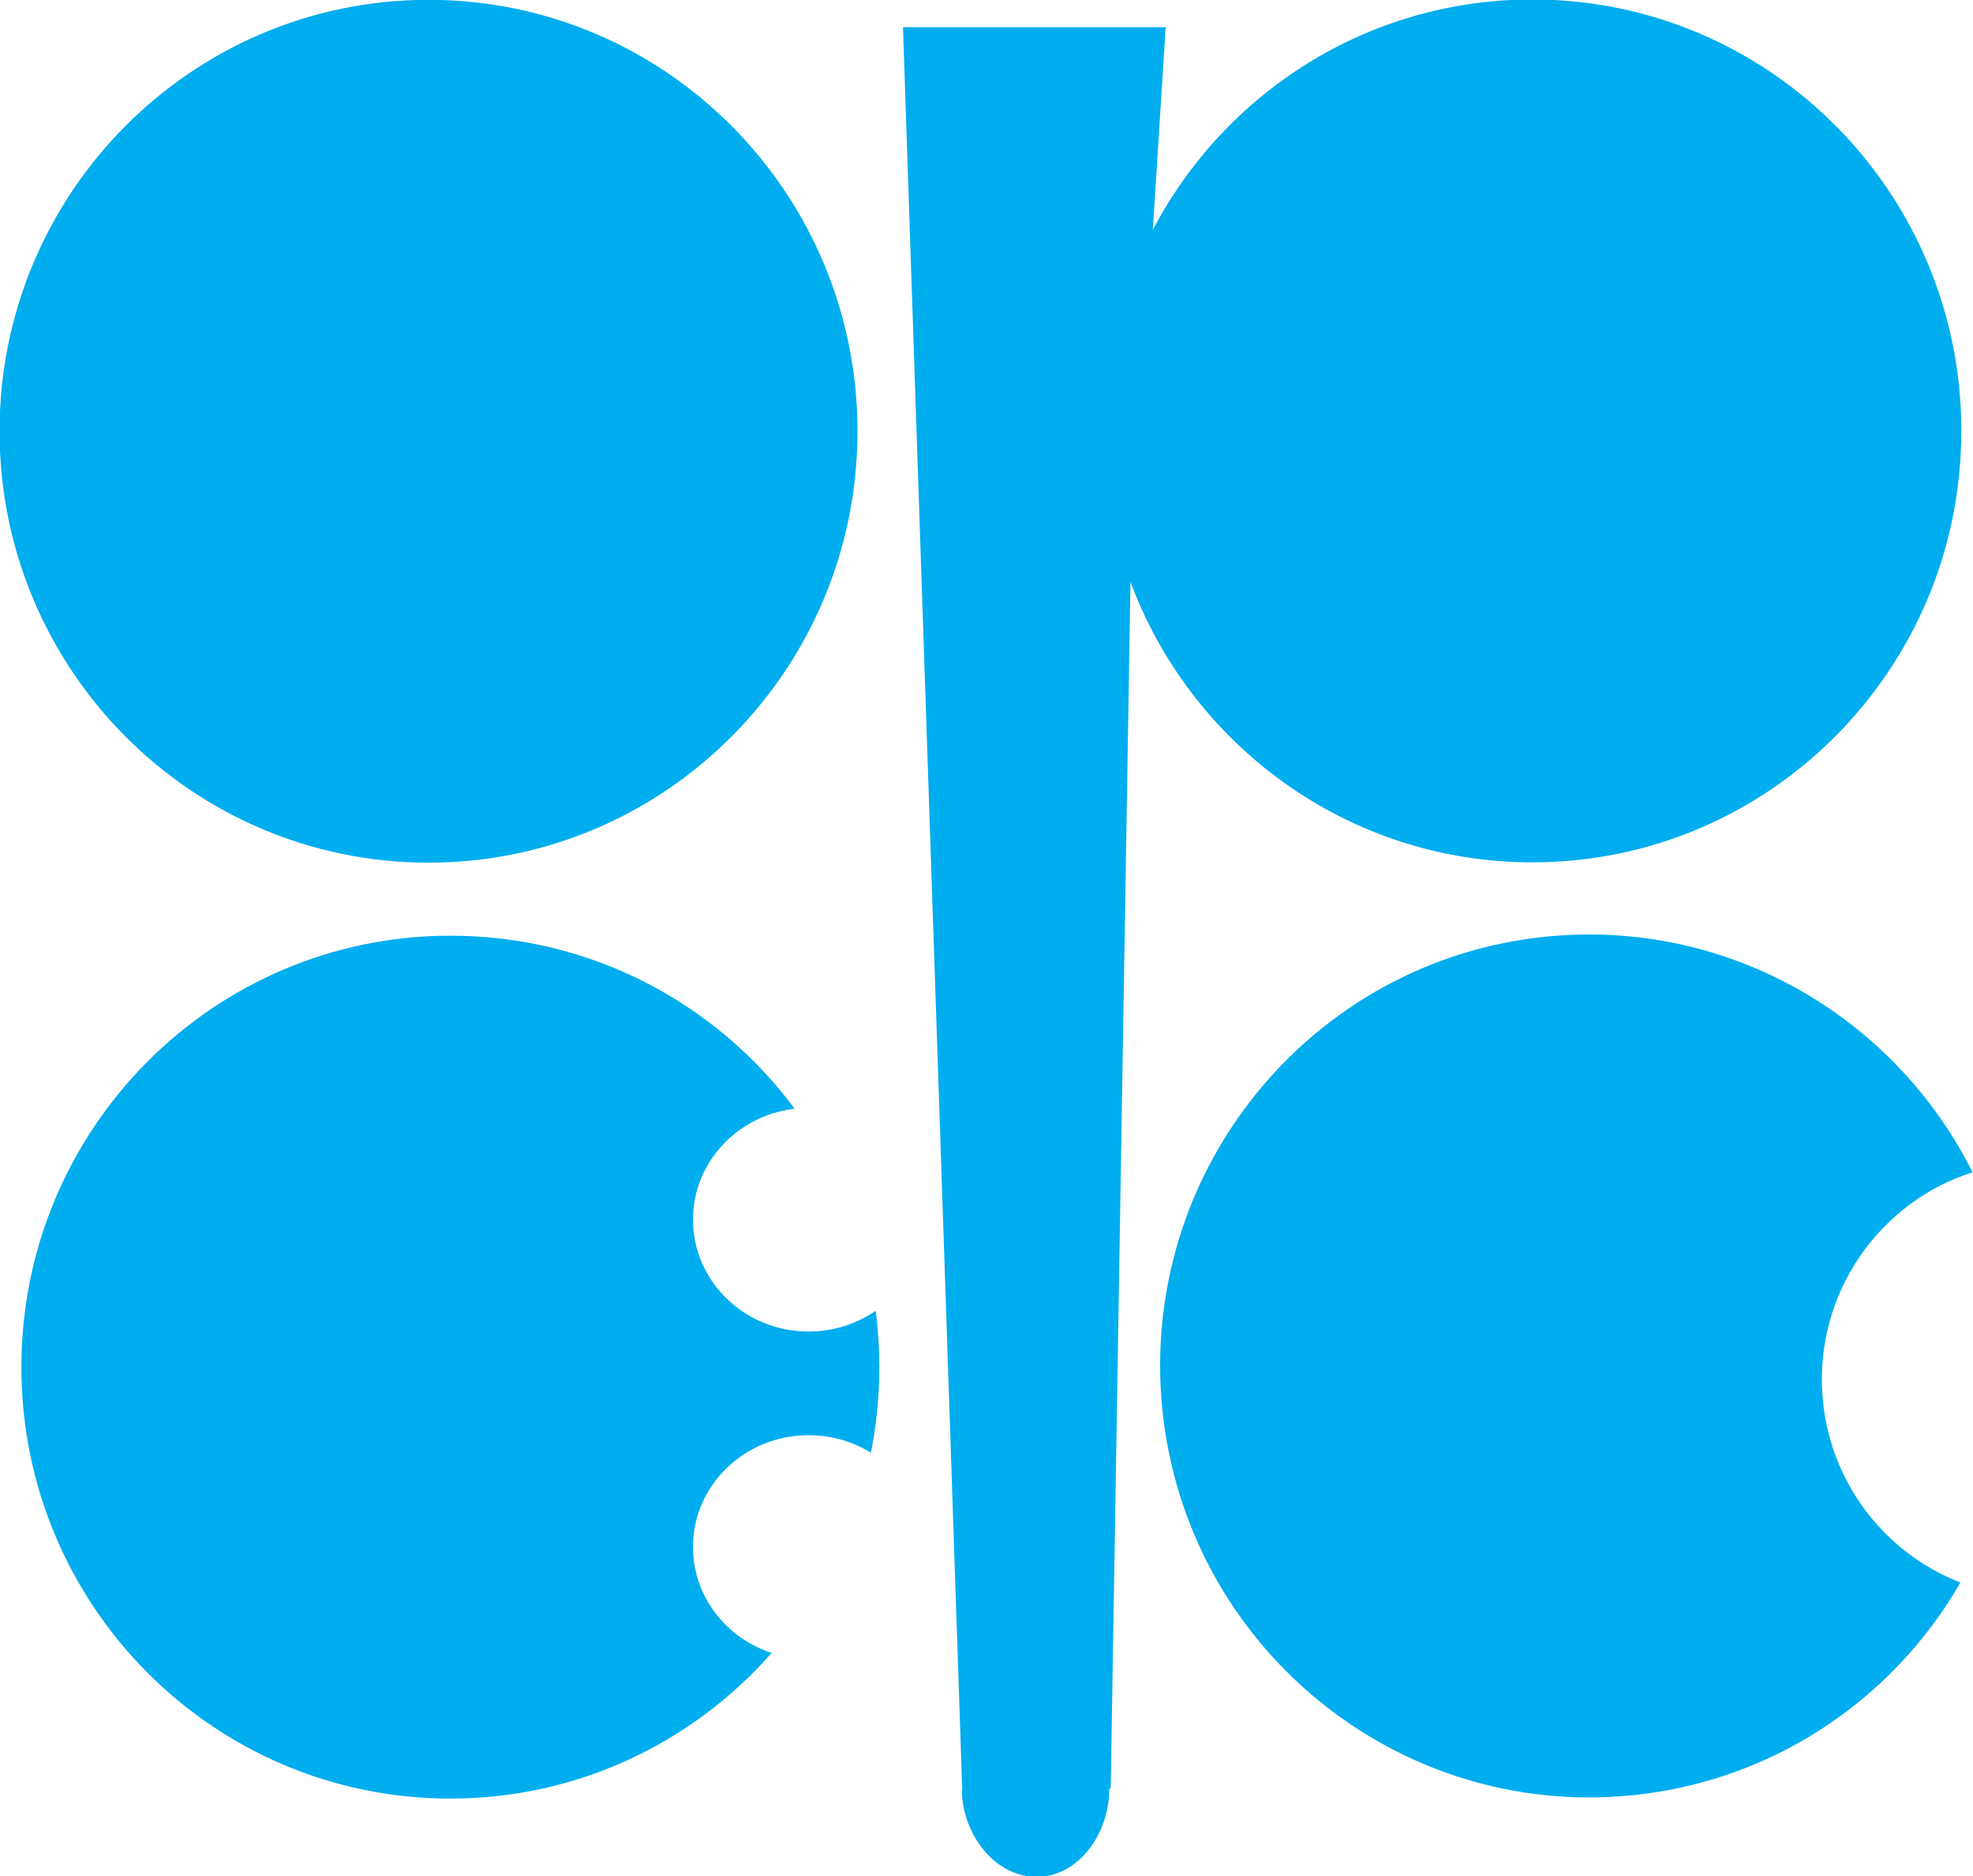 <?xml version="1.0" encoding="UTF-8" standalone="no"?>
<!-- Created with Inkscape (http://www.inkscape.org/) -->

<svg
   width="300"
   height="285.273"
   viewBox="0 0 79.375 75.478"
   version="1.1"
   id="svg1"
   inkscape:version="1.3.2 (091e20e, 2023-11-25, custom)"
   sodipodi:docname="OPEC Logo.svg"
   xmlns:inkscape="http://www.inkscape.org/namespaces/inkscape"
   xmlns:sodipodi="http://sodipodi.sourceforge.net/DTD/sodipodi-0.dtd"
   xmlns="http://www.w3.org/2000/svg"
   xmlns:svg="http://www.w3.org/2000/svg">
  <sodipodi:namedview
     id="namedview1"
     pagecolor="#ffffff"
     bordercolor="#999999"
     borderopacity="1"
     inkscape:showpageshadow="2"
     inkscape:pageopacity="0"
     inkscape:pagecheckerboard="0"
     inkscape:deskcolor="#d1d1d1"
     inkscape:document-units="px"
     inkscape:zoom="0.6004349"
     inkscape:cx="-238.1607"
     inkscape:cy="-49.963784"
     inkscape:window-width="1500"
     inkscape:window-height="912"
     inkscape:window-x="-8"
     inkscape:window-y="-8"
     inkscape:window-maximized="1"
     inkscape:current-layer="svg1" />
  <defs
     id="defs1">
    <clipPath
       clipPathUnits="userSpaceOnUse"
       id="clipPath15">
      <path
         d="M 0,0 H 419.528 V 564.779 H 0 Z"
         transform="translate(-188.517,-377.688)"
         id="path15" />
    </clipPath>
    <clipPath
       clipPathUnits="userSpaceOnUse"
       id="clipPath17">
      <path
         d="M 0,0 H 419.528 V 564.779 H 0 Z"
         transform="translate(-199.189,-326.202)"
         id="path17" />
    </clipPath>
    <clipPath
       clipPathUnits="userSpaceOnUse"
       id="clipPath19">
      <path
         d="M 0,0 H 419.528 V 564.779 H 0 Z"
         transform="translate(-236.228,-328.392)"
         id="path19" />
    </clipPath>
    <clipPath
       clipPathUnits="userSpaceOnUse"
       id="clipPath21">
      <path
         d="M 0,0 H 419.528 V 564.779 H 0 Z"
         transform="translate(-210.383,-359.66)"
         id="path21" />
    </clipPath>
  </defs>
  <g
     id="g1"
     transform="matrix(3.661,0,0,3.661,-614.124,-591.845)">
    <path
       id="path14"
       d="m 0,0 c -7.374,0 -13.355,-6.015 -13.355,-13.429 0,-7.416 5.981,-13.431 13.355,-13.431 7.373,0 13.353,6.015 13.353,13.431 C 13.353,-6.015 7.373,0 0,0"
       style="fill:#00adef;fill-opacity:1;fill-rule:nonzero;stroke:none"
       transform="matrix(0.353,0,0,-0.353,172.457,161.66)"
       clip-path="url(#clipPath15)" />
    <path
       id="path16"
       d="m 0,0 c -1.419,0.472 -2.434,1.769 -2.434,3.297 0,1.919 1.61,3.477 3.598,3.477 0.712,0 1.376,-0.198 1.933,-0.54 l 0.007,-0.01 c 0.171,0.865 0.263,1.755 0.263,2.668 0,0.591 -0.037,1.171 -0.11,1.741 l 0.006,0.019 C 2.672,10.244 1.944,10.001 1.164,10.001 c -1.988,0 -3.598,1.561 -3.598,3.485 0,1.772 1.372,3.232 3.145,3.449 l 0.005,0.021 c -2.437,3.269 -6.323,5.367 -10.701,5.367 -7.38,0 -13.356,-6.015 -13.356,-13.431 0,-7.419 5.976,-13.43 13.356,-13.43 3.975,0 7.546,1.75 9.991,4.523 z"
       style="fill:#00adef;fill-opacity:1;fill-rule:nonzero;stroke:none"
       transform="matrix(0.353,0,0,-0.353,176.222,179.824)"
       clip-path="url(#clipPath17)" />
    <path
       id="path18"
       d="m 0,0 c -2.347,0.912 -4.091,3.124 -4.29,5.82 -0.235,3.191 1.773,6.03 4.682,6.952 L 0.388,12.757 c -2.358,4.719 -7.369,7.786 -12.932,7.377 -7.352,-0.545 -12.872,-6.983 -12.328,-14.38 0.547,-7.397 6.955,-12.953 14.31,-12.409 4.576,0.341 8.437,2.951 10.571,6.661 z"
       style="fill:#00adef;fill-opacity:1;fill-rule:nonzero;stroke:none"
       transform="matrix(0.353,0,0,-0.353,189.289,179.051)"
       clip-path="url(#clipPath19)" />
    <path
       id="path20"
       d="m 0,0 -0.617,-37.645 -0.046,-0.046 c 0,-1.354 -0.938,-2.722 -2.263,-2.722 -1.327,0 -2.325,1.368 -2.325,2.722 l 0.013,-0.051 -1.846,54.907 H 1.109 L 1.091,17.114 0.689,10.782 0.664,10.799 c 2.228,4.297 6.693,7.229 11.845,7.229 7.378,0 13.354,-6.015 13.354,-13.429 0,-7.416 -5.976,-13.432 -13.354,-13.432 -5.761,0 -10.672,3.675 -12.543,8.818 z"
       style="fill:#00adef;fill-opacity:1;fill-rule:nonzero;stroke:none"
       transform="matrix(0.353,0,0,-0.353,180.171,168.02)"
       clip-path="url(#clipPath21)" />
  </g>
</svg>
